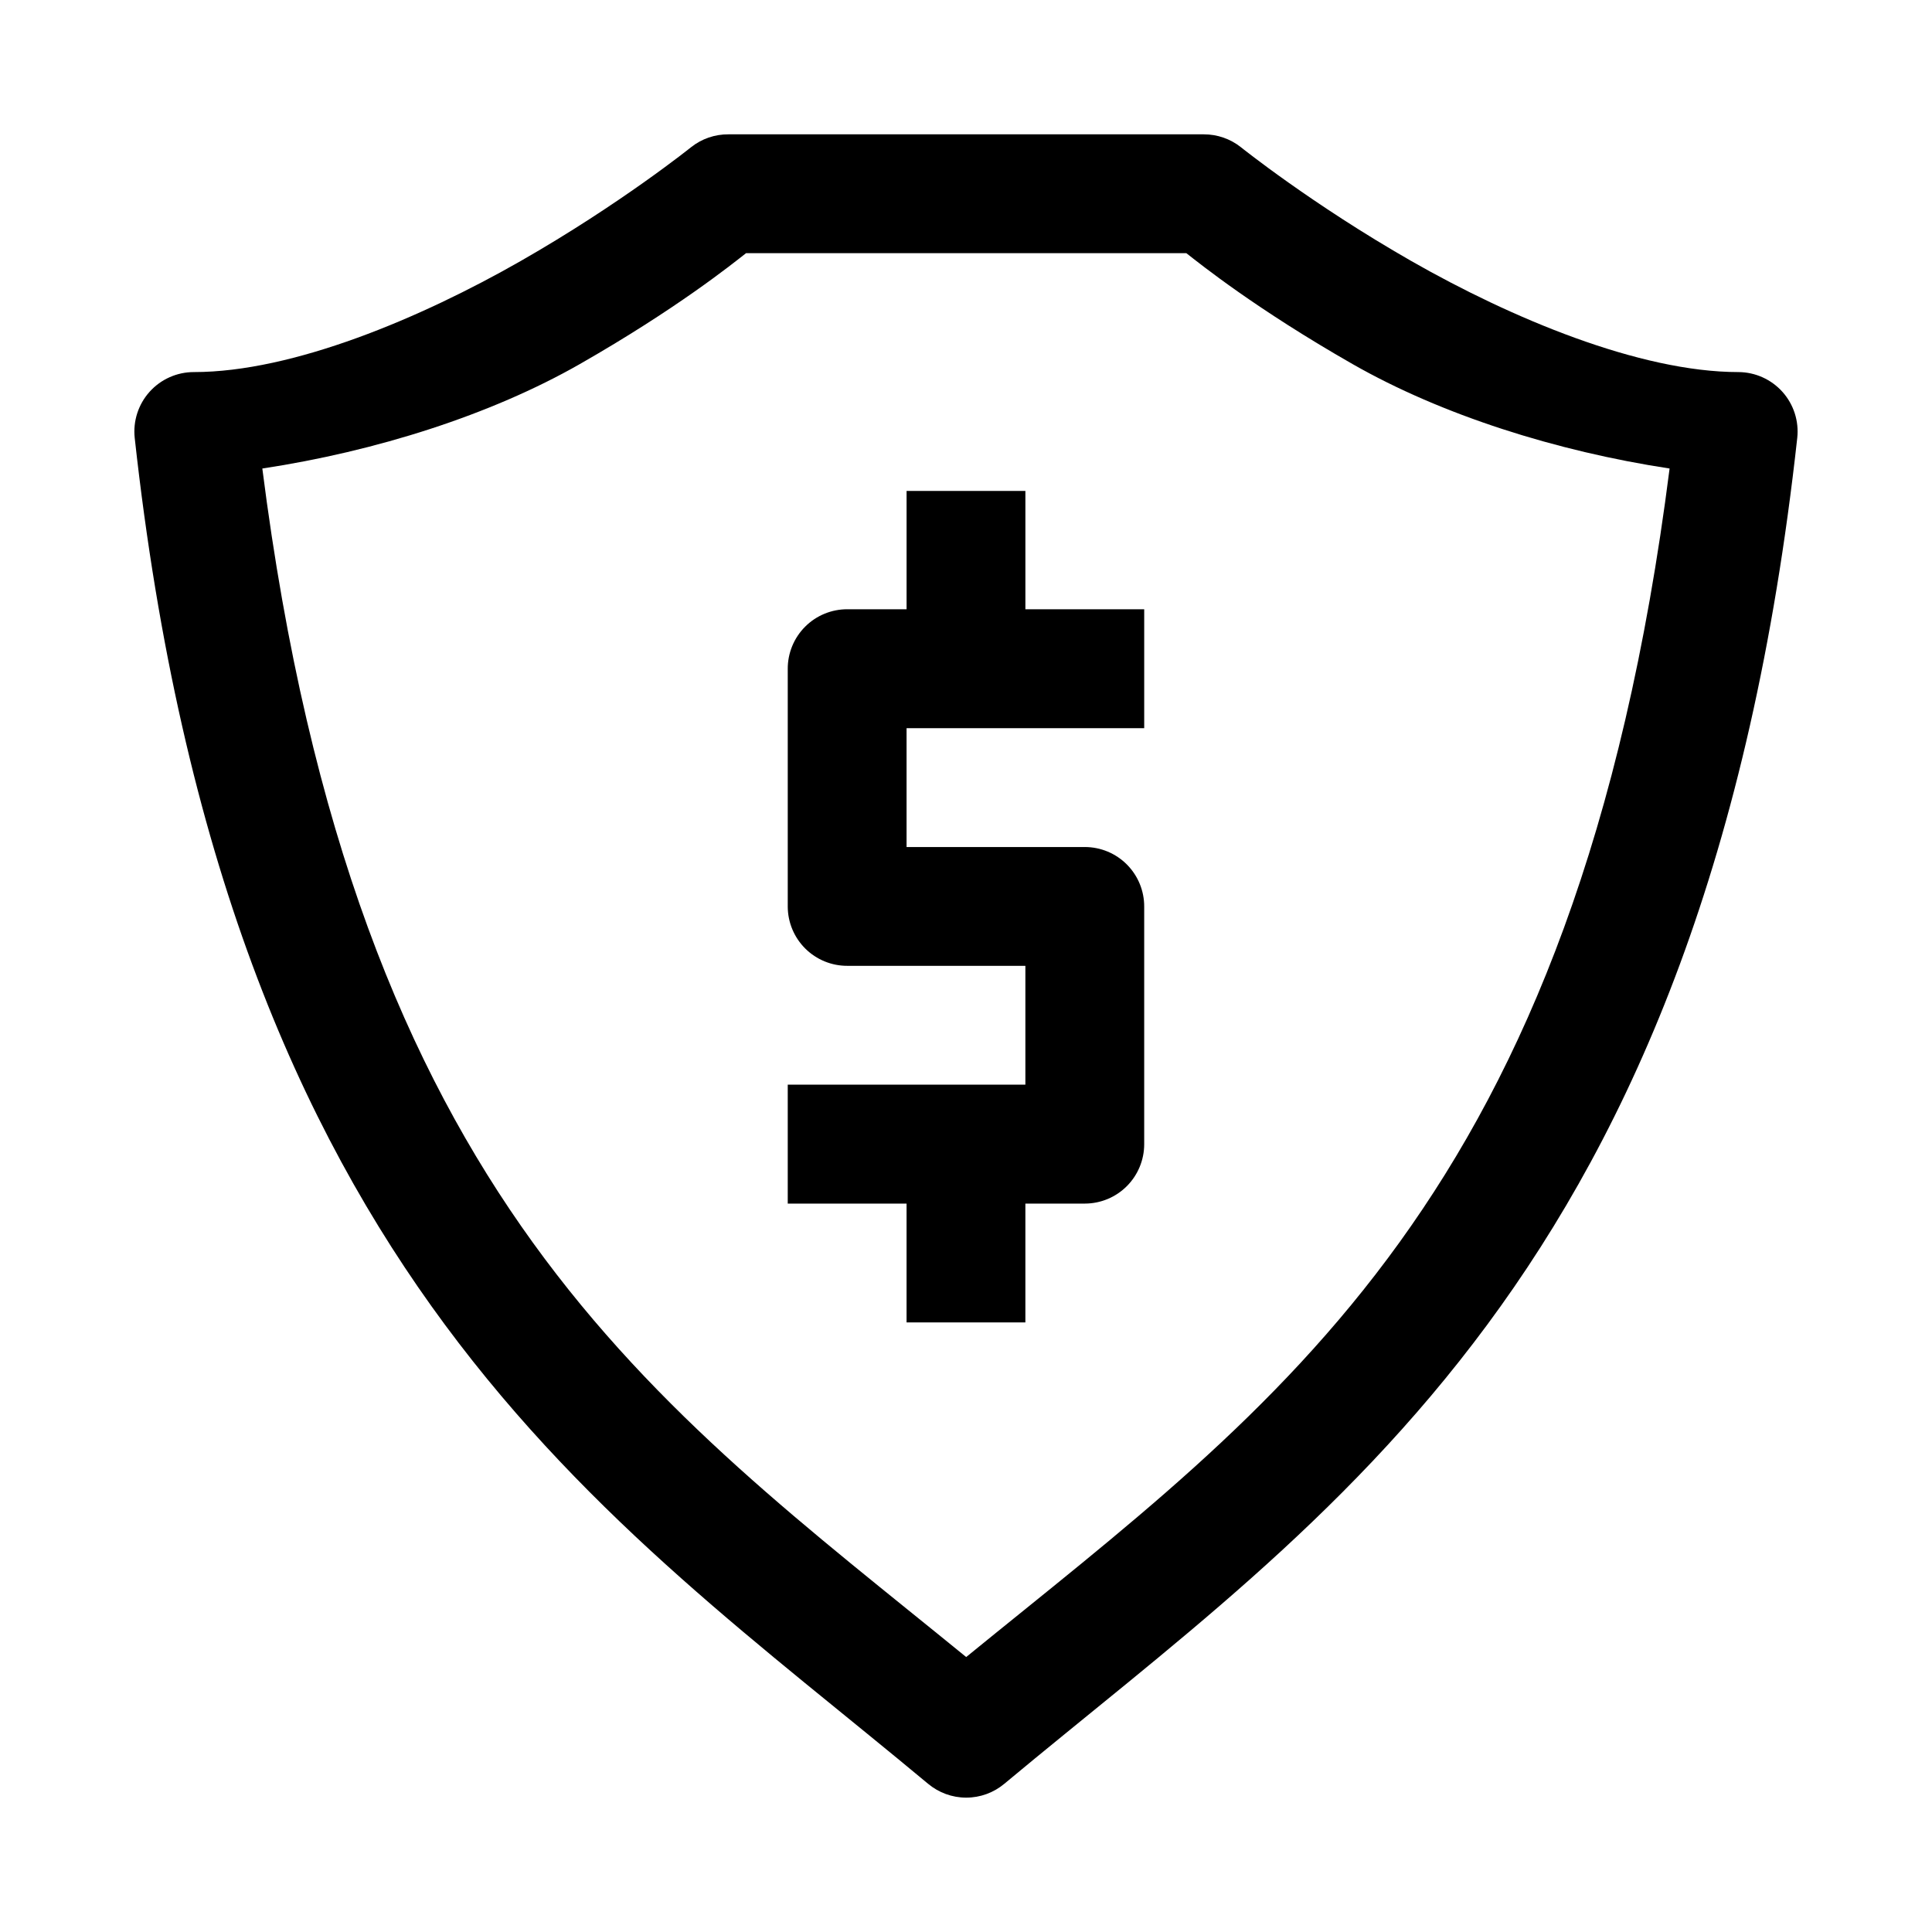 <?xml version="1.0" encoding="UTF-8"?>
<!-- Uploaded to: ICON Repo, www.svgrepo.com, Generator: ICON Repo Mixer Tools -->
<svg fill="#000000" width="800px" height="800px" version="1.1" viewBox="144 144 512 512" xmlns="http://www.w3.org/2000/svg">
 <path d="m337.05 179.6c-3.582-0.027-7.062 1.164-9.871 3.383 0 0-18.773 15.094-45.203 30.195-26.43 15.102-60.352 29.426-86.594 29.426-4.473-0.008-8.742 1.891-11.734 5.219-2.992 3.324-4.426 7.769-3.949 12.219 24.492 222.57 124.75 285.38 210.24 356.67v-0.004c2.836 2.379 6.418 3.684 10.117 3.684 3.703 0 7.281-1.305 10.117-3.684 85.484-71.289 185.62-134.09 210.12-356.67v0.004c0.477-4.43-0.941-8.852-3.906-12.176-2.969-3.32-7.199-5.234-11.652-5.262-26.238 0-60.285-14.324-86.715-29.426-26.43-15.105-45.203-30.195-45.203-30.195-2.789-2.199-6.234-3.387-9.781-3.383zm4.676 31.488h116.66c3.777 2.957 18.434 14.75 44.066 29.398 23.562 13.465 54 23.113 84.008 27.676-24.699 194.1-104.09 247.83-186.41 314.97-82.32-67.145-161.83-120.87-186.53-314.97 30.051-4.547 60.539-14.195 84.133-27.676 25.633-14.648 40.285-26.438 44.066-29.398zm42.527 63.008v31.363h-15.688c-4.195-0.016-8.227 1.645-11.191 4.613-2.969 2.969-4.629 6.996-4.613 11.195v63.008-0.004c0.016 4.176 1.691 8.176 4.656 11.117s6.973 4.582 11.148 4.566h47.172v31.488h-62.977v31.52h31.488v31.488h31.488v-31.488h15.805c4.16-0.016 8.145-1.68 11.082-4.621 2.938-2.945 4.594-6.934 4.602-11.094v-62.977c0.016-4.172-1.629-8.184-4.57-11.148-2.938-2.965-6.938-4.637-11.113-4.652h-47.293v-31.488h62.977v-31.52h-31.488v-31.363z"/>
</svg>